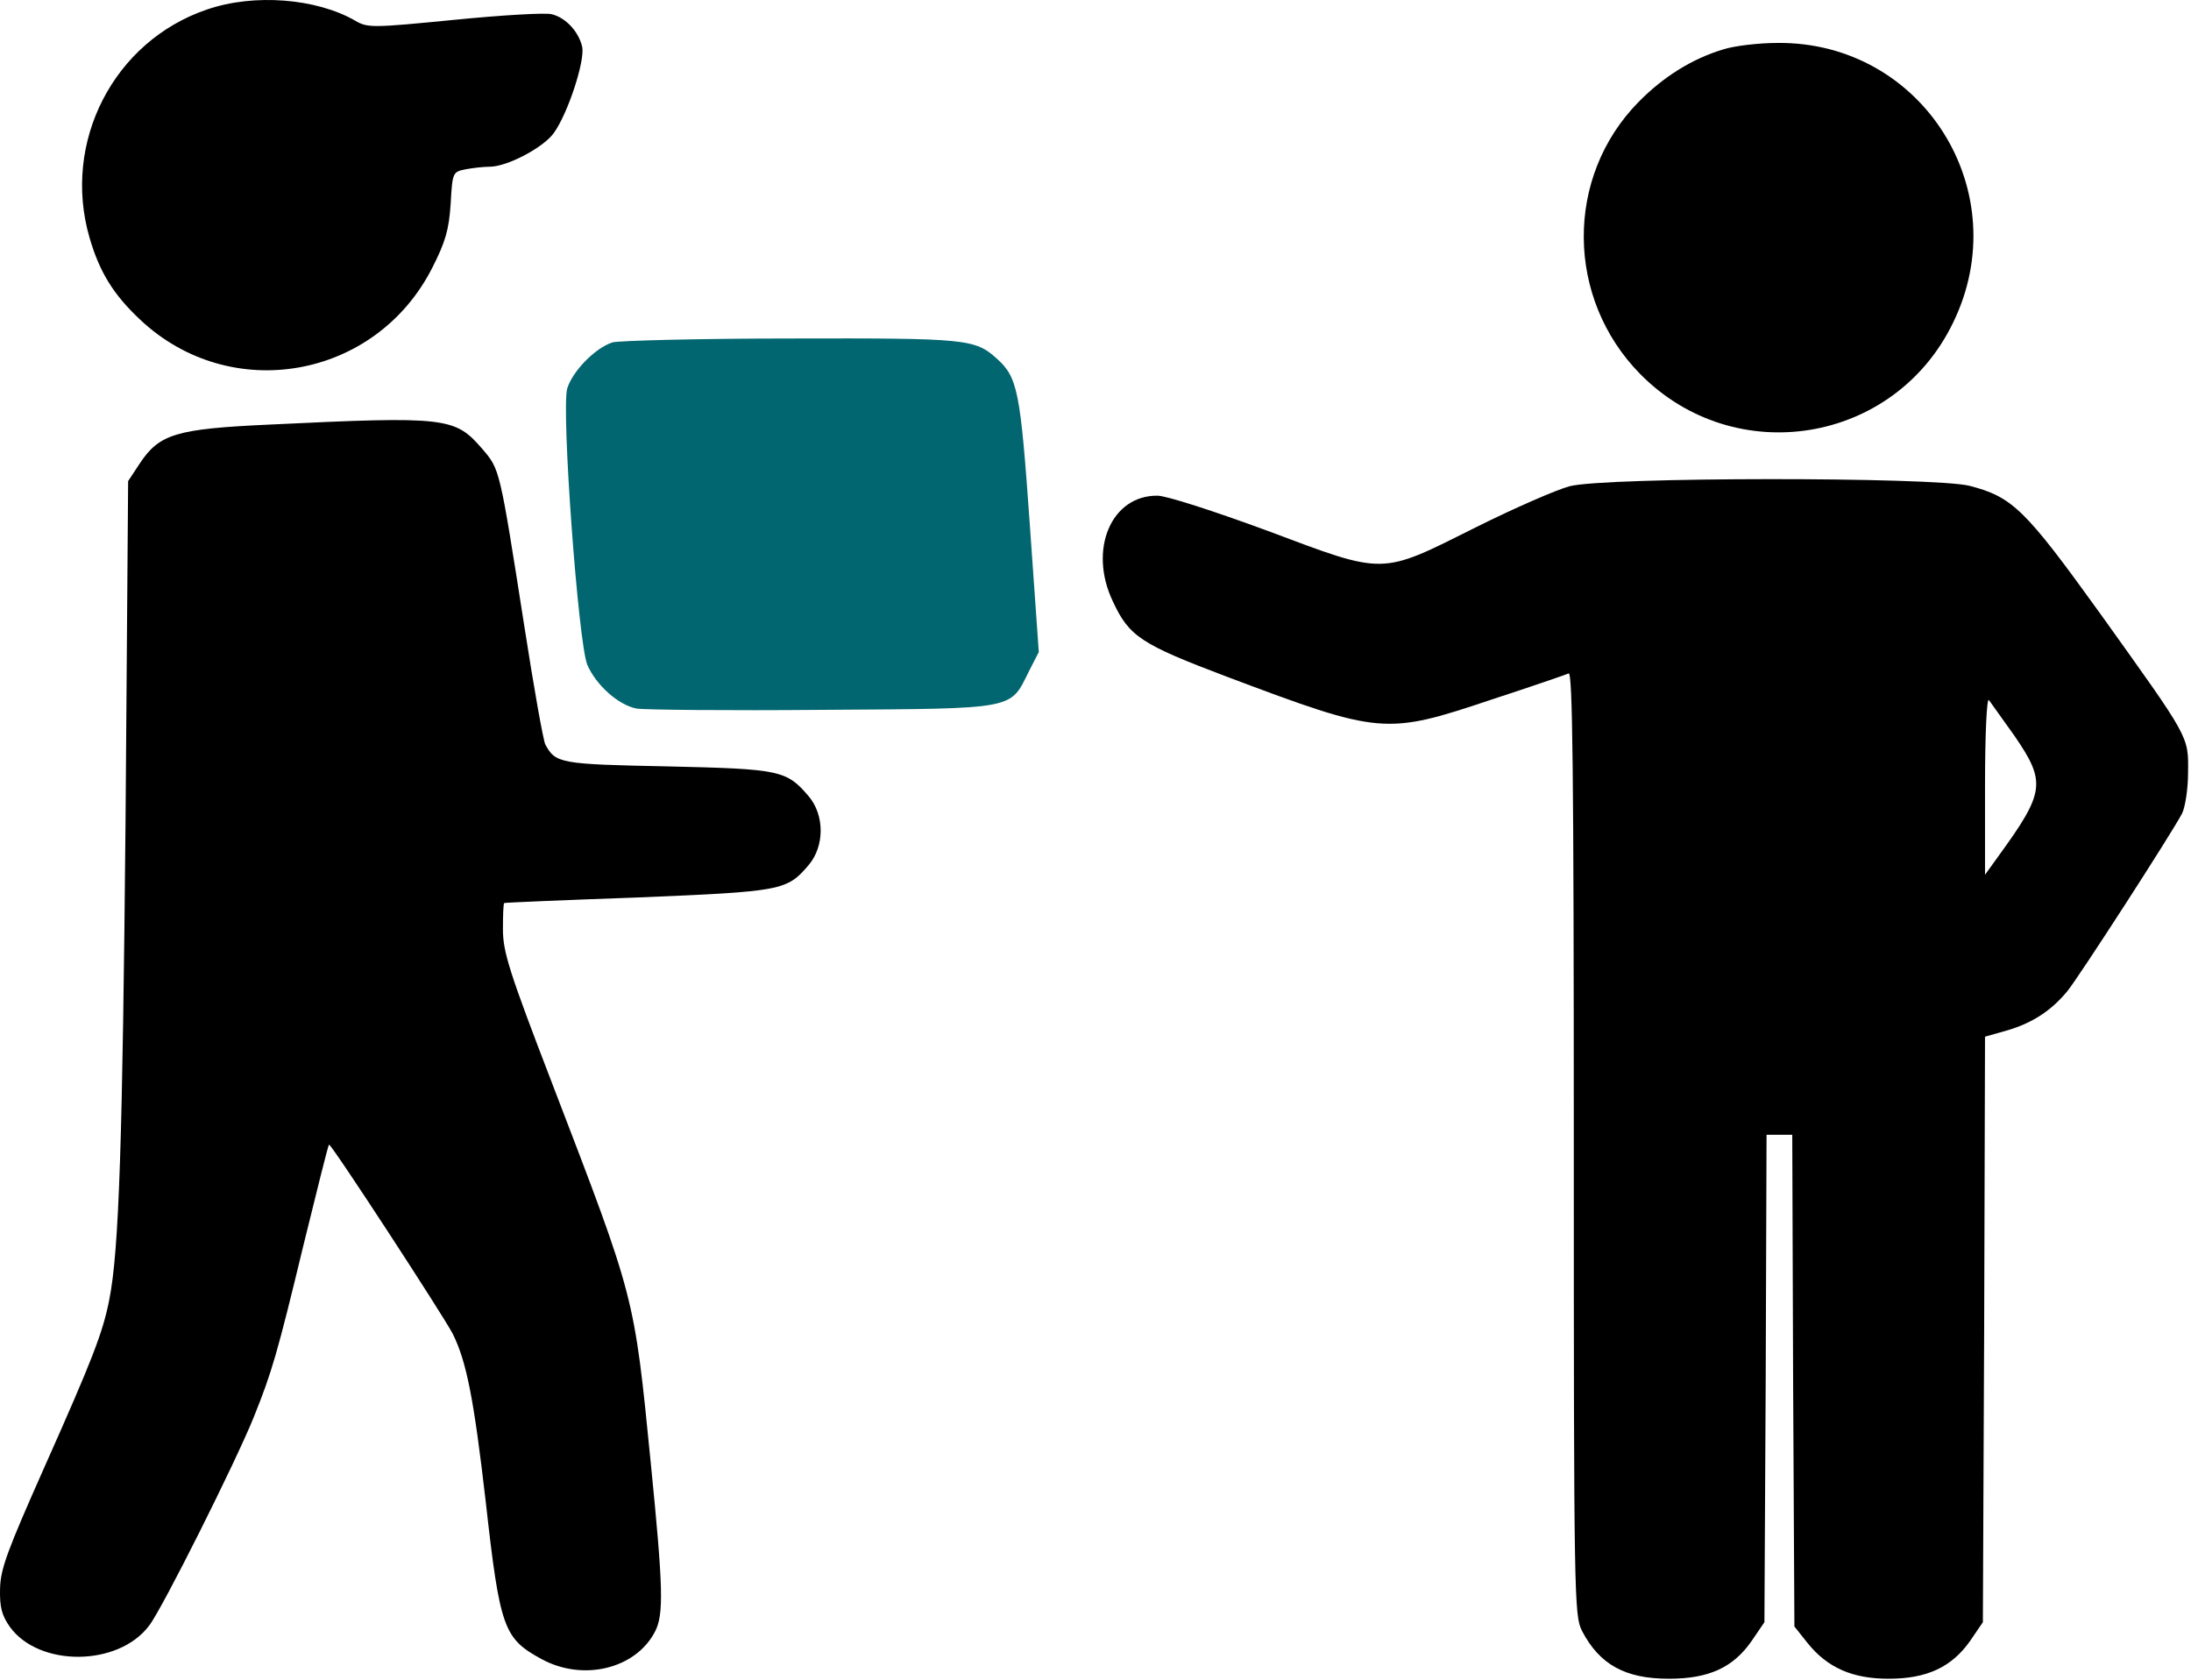 <?xml version="1.0" encoding="UTF-8"?> <svg xmlns="http://www.w3.org/2000/svg" width="682" height="523" viewBox="0 0 682 523" fill="none"><path d="M64.416 2.966C35.349 12.832 19.216 44.299 27.883 74.032C30.949 84.566 35.216 91.632 43.616 99.499C71.749 126.032 116.949 118.032 134.549 83.366C138.683 75.232 139.749 71.499 140.283 63.366C140.816 53.632 140.949 53.499 144.949 52.699C147.083 52.299 150.416 51.899 152.416 51.899C157.883 51.899 169.216 45.899 172.416 41.366C176.816 35.232 182.149 18.832 181.216 14.566C180.149 9.899 176.149 5.499 171.749 4.432C169.883 3.899 156.283 4.699 141.483 6.166C115.749 8.699 114.416 8.699 110.549 6.432C98.549 -0.501 79.083 -2.101 64.416 2.966Z" fill="black"></path><path d="M536.416 15.366C526.683 18.299 517.749 23.899 510.016 31.766C487.083 55.099 487.349 92.832 510.549 116.432C540.016 146.299 589.616 138.166 607.883 100.566C627.883 59.766 598.549 12.966 553.349 13.366C547.349 13.366 539.749 14.299 536.416 15.366Z" fill="black"></path><path d="M190.683 106.566C185.216 108.299 178.15 115.632 176.55 120.966C174.683 127.899 180.016 200.299 182.816 206.966C185.616 213.366 192.55 219.499 198.15 220.566C200.55 220.966 226.683 221.232 256.15 220.966C316.95 220.566 314.283 220.966 320.283 208.966L323.35 202.966L320.55 163.232C317.616 121.766 316.816 117.499 310.283 111.632C303.483 105.499 300.95 105.232 246.283 105.366C217.883 105.366 192.816 106.032 190.683 106.566Z" fill="#026670"></path><path d="M83.883 132.166C54.683 133.499 49.616 135.099 43.483 144.299L39.883 149.766L39.083 255.099C38.149 354.966 37.083 389.232 34.016 404.566C32.016 414.832 28.683 423.366 13.883 456.566C2.283 482.699 0.149 488.299 0.016 494.566C-0.117 500.299 0.549 502.832 3.083 506.432C12.149 518.966 36.816 518.832 46.416 506.032C50.416 500.966 73.483 454.832 78.949 441.232C84.683 426.966 86.283 421.499 94.549 387.232C98.683 370.432 102.149 356.432 102.416 356.299C102.949 355.766 138.149 409.766 140.949 415.232C145.216 423.899 147.483 435.232 151.216 467.632C155.616 506.966 156.816 510.032 168.549 516.432C181.483 523.499 197.883 519.499 203.883 507.899C206.683 502.566 206.416 494.032 202.549 455.232C197.349 402.832 197.749 404.699 172.016 337.632C158.416 302.299 156.549 296.299 156.549 289.232C156.549 284.832 156.683 281.232 156.949 281.099C157.083 280.966 175.883 280.166 198.549 279.366C243.616 277.499 244.949 277.232 251.749 269.232C256.683 263.366 256.683 253.766 251.749 247.899C244.816 239.766 242.949 239.366 207.749 238.566C174.283 237.899 172.949 237.632 169.749 231.766C169.083 230.432 166.149 213.899 163.216 194.966C155.483 145.632 155.616 146.166 150.149 139.766C141.616 129.899 139.216 129.499 83.883 132.166Z" fill="black"></path><path d="M488.549 151.366C484.549 152.432 471.35 158.166 459.35 164.166C429.483 179.099 431.483 179.099 394.55 165.232C377.883 159.099 363.083 154.299 360.283 154.299C345.883 154.166 338.683 171.099 346.416 187.232C351.483 198.166 355.216 200.566 382.016 210.699C429.883 228.699 431.216 228.832 464.283 217.766C476.55 213.766 487.35 210.032 488.283 209.632C489.483 209.099 489.883 238.966 489.883 355.899C489.883 497.499 490.016 502.832 492.416 507.632C497.883 518.166 505.883 522.566 519.483 522.566C531.883 522.566 539.483 519.099 545.216 510.832L549.216 504.966L549.616 429.099L549.883 353.232H553.883H557.883L558.15 429.766L558.549 506.299L562.683 511.499C568.816 519.099 576.55 522.566 587.883 522.566C599.75 522.566 607.483 518.966 613.216 510.832L617.216 504.966L617.616 413.899L617.883 322.699L624.95 320.699C632.55 318.432 638.416 314.699 643.483 308.566C646.816 304.566 676.016 259.366 679.216 253.232C680.15 251.366 681.083 245.766 681.083 240.566C681.216 228.966 681.75 230.166 653.616 190.832C630.283 158.432 626.416 154.699 613.083 151.232C602.016 148.432 499.616 148.432 488.549 151.366ZM627.083 229.099C636.95 243.499 636.55 246.566 622.016 266.566L617.883 272.299V244.566C617.883 228.832 618.416 217.232 619.083 217.899C619.616 218.699 623.216 223.632 627.083 229.099Z" fill="black"></path></svg> 